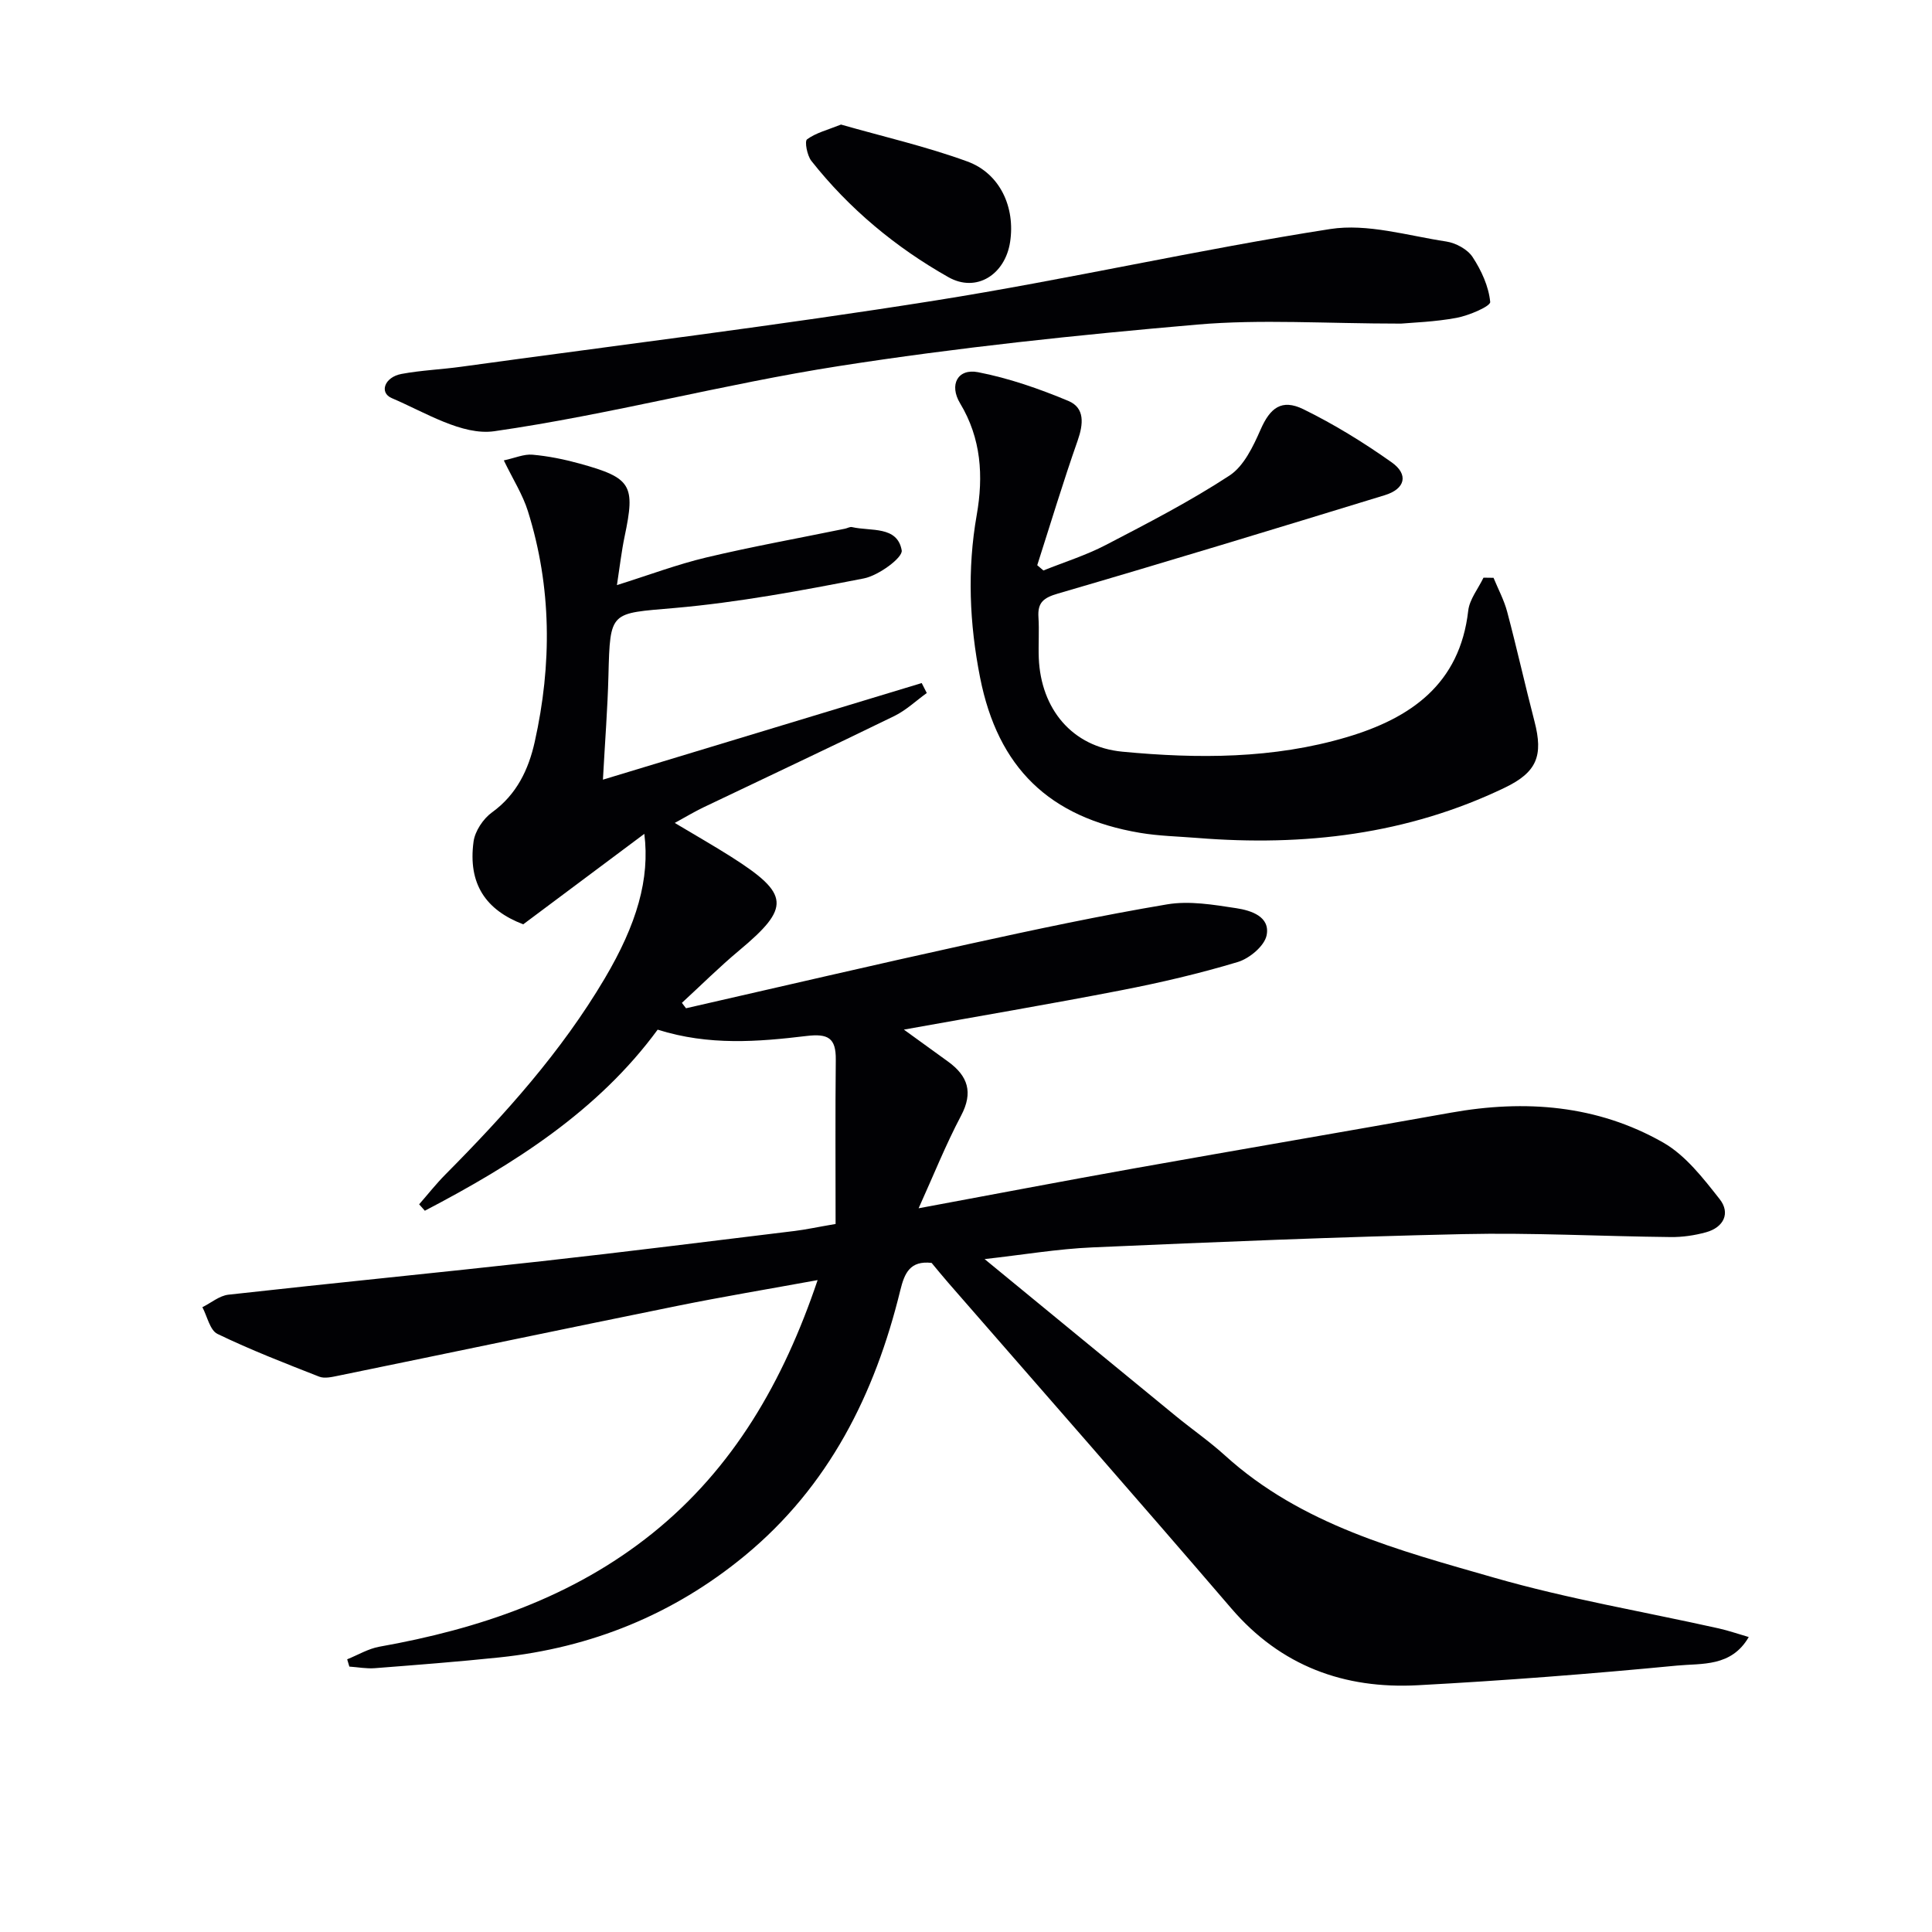<svg enable-background="new 0 0 400 400" viewBox="0 0 400 400" xmlns="http://www.w3.org/2000/svg"><g fill="#010104"><path d="m173 253.41c0-11.5-.08-22.75.04-34.01.05-4.48-1.56-5.45-6.07-4.91-10.03 1.2-20.18 2.04-30.81-1.31-12.35 16.84-29.77 27.86-48.2 37.49-.39-.44-.79-.88-1.18-1.33 1.8-2.06 3.5-4.22 5.42-6.16 12.34-12.43 24.01-25.41 32.99-40.58 6.66-11.25 9.39-20.64 8.21-29.96-8.6 6.43-16.63 12.43-25.07 18.73-7.76-2.96-11.46-8.37-10.29-17.1.29-2.19 2-4.76 3.83-6.08 5.12-3.69 7.57-8.9 8.84-14.6 3.57-16 3.53-32.02-1.42-47.78-1.07-3.41-3.06-6.52-4.98-10.49 2.3-.49 4.16-1.34 5.93-1.18 3.29.29 6.58.96 9.77 1.84 10.75 2.97 11.56 4.43 9.31 15.09-.64 3.06-.99 6.17-1.59 10.07 6.65-2.09 12.48-4.29 18.49-5.72 9.51-2.26 19.15-3.99 28.73-5.96.49-.1 1.01-.43 1.45-.33 3.88.9 9.39-.31 10.29 4.82.26 1.5-4.79 5.2-7.81 5.8-12.98 2.53-26.06 4.98-39.22 6.13-13.36 1.17-13.34.48-13.69 14.01-.17 6.78-.71 13.56-1.14 21.53 22.59-6.85 44.3-13.42 66-20 .35.69.7 1.37 1.05 2.06-2.22 1.6-4.27 3.56-6.69 4.75-13.15 6.42-26.39 12.63-39.58 18.94-1.79.85-3.49 1.89-5.91 3.21 4.28 2.56 8.08 4.72 11.76 7.06 12.08 7.68 12.23 10.45 1.57 19.35-4.11 3.43-7.91 7.22-11.85 10.84.28.37.56.75.85 1.12 19.52-4.45 39.02-9.01 58.58-13.3 13.62-2.99 27.27-5.9 41.02-8.21 4.61-.78 9.6.07 14.32.79 3.03.46 7.07 1.72 6.29 5.61-.44 2.21-3.55 4.8-5.96 5.53-7.93 2.39-16.03 4.28-24.17 5.86-14.77 2.87-29.61 5.38-44.97 8.14 3.19 2.31 6.2 4.47 9.2 6.66 4.04 2.95 5.19 6.32 2.65 11.14-3.21 6.07-5.76 12.48-8.8 19.19 15.57-2.89 30-5.65 44.46-8.23 21.9-3.91 43.83-7.64 65.73-11.56 15.37-2.75 30.3-1.6 43.96 6.18 4.64 2.65 8.29 7.39 11.7 11.72 2.27 2.88.85 5.85-2.83 6.86-2.36.65-4.88 1.02-7.32.99-14.31-.15-28.64-.93-42.94-.61-25.61.56-51.2 1.63-76.79 2.75-7.21.31-14.39 1.54-22.31 2.42 13.7 11.24 26.65 21.9 39.63 32.53 3.35 2.74 6.93 5.22 10.13 8.12 15.87 14.41 36.01 19.64 55.73 25.31 15.26 4.39 31.01 7.04 46.53 10.51 2.05.46 4.04 1.16 6.19 1.78-3.61 6.24-9.74 5.42-14.84 5.91-17.86 1.72-35.76 3.11-53.67 4.07-15.23.82-28.36-3.95-38.63-15.92-19.4-22.6-39.07-44.98-58.63-67.45-1.2-1.38-2.35-2.8-3.41-4.07-4.47-.51-5.61 2.11-6.48 5.66-5.25 21.51-14.79 40.6-32.2 54.96-14.76 12.17-31.8 19.07-50.8 21.06-8.59.9-17.2 1.56-25.81 2.23-1.73.13-3.5-.21-5.26-.33-.15-.5-.3-1.01-.45-1.51 2.22-.89 4.37-2.2 6.68-2.61 20.57-3.66 40.01-10.22 56.49-23.45 16.8-13.5 27.14-31.44 34.23-52.45-10.24 1.87-19.68 3.44-29.05 5.34-23.42 4.75-46.8 9.66-70.21 14.46-1.29.26-2.82.63-3.94.19-7.09-2.78-14.21-5.54-21.06-8.85-1.56-.76-2.11-3.63-3.12-5.53 1.8-.89 3.52-2.38 5.4-2.59 21.61-2.41 43.25-4.53 64.86-6.93 17.49-1.94 34.96-4.15 52.43-6.27 2.27-.28 4.53-.78 8.41-1.44z"/><path d="m309.22 119.63c.96 2.34 2.19 4.62 2.83 7.05 2 7.53 3.69 15.14 5.65 22.68 1.85 7.12.5 10.52-6.15 13.72-20.18 9.71-41.56 12.18-63.63 10.41-3.97-.32-7.99-.4-11.9-1.06-18.78-3.17-29.41-13.49-33.1-32.13-2.21-11.17-2.69-22.38-.7-33.68 1.41-8.03.95-15.84-3.45-23.13-2.3-3.82-.5-7.25 3.73-6.43 6.39 1.24 12.67 3.43 18.7 5.95 3.43 1.44 3.12 4.77 1.92 8.2-3 8.53-5.61 17.2-8.37 25.81.43.36.85.72 1.28 1.09 4.33-1.74 8.84-3.15 12.96-5.3 8.67-4.51 17.4-9.01 25.56-14.35 2.98-1.95 4.91-6.04 6.45-9.54 1.95-4.44 4.32-6.41 8.86-4.19 6.37 3.12 12.48 6.89 18.27 10.99 3.57 2.53 2.8 5.51-1.42 6.8-22.51 6.9-45.03 13.77-67.64 20.36-2.99.87-4.27 1.83-4.07 4.9.18 2.82-.04 5.67.07 8.49.44 10.49 6.88 18.37 17.32 19.36 15.57 1.48 31.25 1.5 46.45-3.01 13.2-3.92 23.4-10.95 25.14-26.18.27-2.37 2.07-4.56 3.16-6.84.69.01 1.38.02 2.08.03z"/><path d="m290.06 67c-15.62 0-28.99-.94-42.18.2-24.8 2.15-49.61 4.75-74.19 8.59-23.9 3.73-47.42 10.05-71.35 13.49-6.64.95-14.33-3.91-21.22-6.85-2.66-1.13-1.51-4.36 2-5.01 4.07-.76 8.25-.92 12.36-1.49 32.72-4.5 65.52-8.53 98.13-13.71 27.36-4.34 54.42-10.54 81.79-14.8 7.7-1.2 16.03 1.37 24.02 2.58 1.98.3 4.4 1.6 5.46 3.21 1.82 2.77 3.34 6.08 3.65 9.3.09.9-4.37 2.8-6.92 3.29-4.55.85-9.23.99-11.55 1.2z"/><path d="m174.12 25.79c8.71 2.49 17.63 4.53 26.15 7.64 6.8 2.48 9.96 9.52 8.86 16.68-1.03 6.73-6.97 10.56-12.78 7.27-10.92-6.17-20.53-14.15-28.36-24.06-.89-1.12-1.44-4.08-.9-4.47 1.85-1.36 4.26-1.95 7.03-3.06z"/></g></svg>